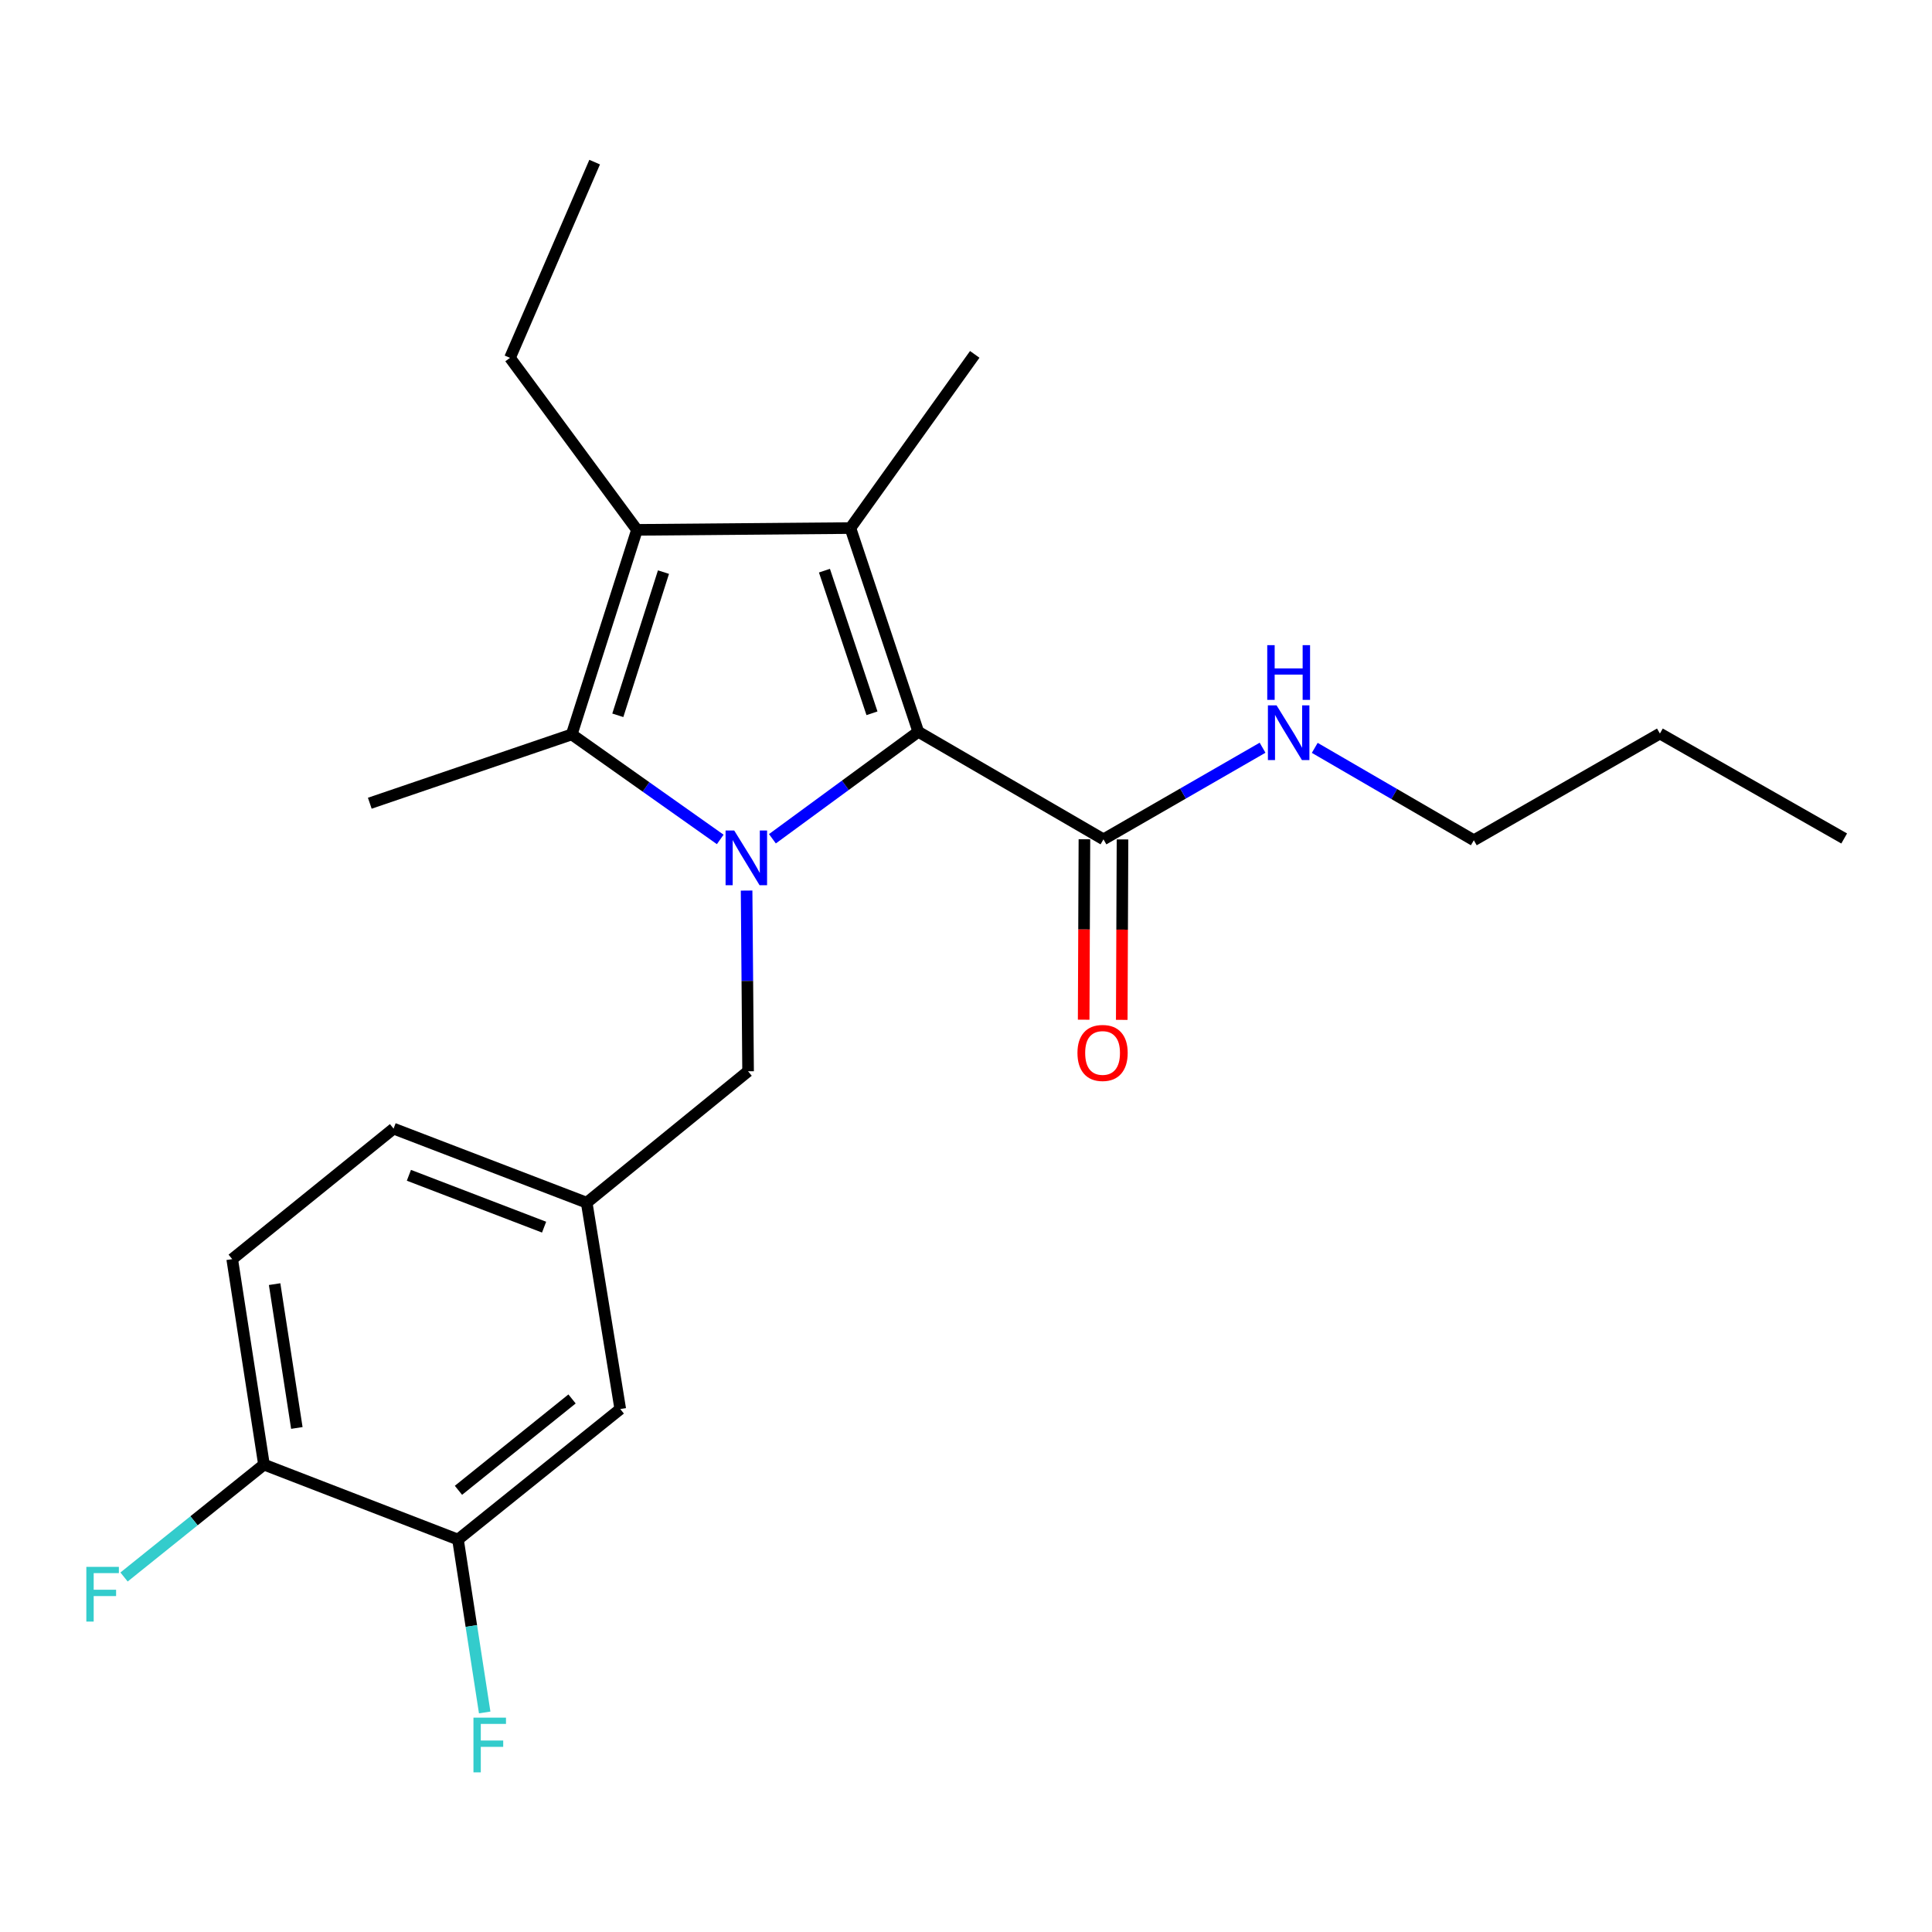 <?xml version='1.0' encoding='iso-8859-1'?>
<svg version='1.1' baseProfile='full'
              xmlns='http://www.w3.org/2000/svg'
                      xmlns:rdkit='http://www.rdkit.org/xml'
                      xmlns:xlink='http://www.w3.org/1999/xlink'
                  xml:space='preserve'
width='1000px' height='1000px' viewBox='0 0 1000 1000'>
<!-- END OF HEADER -->
<rect style='opacity:1.0;fill:#FFFFFF;stroke:none' width='1000' height='1000' x='0' y='0'> </rect>
<path class='bond-0' d='M 399.798,434.14 L 437.552,406.457' style='fill:none;fill-rule:evenodd;stroke:#0000FF;stroke-width:6px;stroke-linecap:butt;stroke-linejoin:miter;stroke-opacity:1' />
<path class='bond-0' d='M 437.552,406.457 L 475.307,378.773' style='fill:none;fill-rule:evenodd;stroke:#000000;stroke-width:6px;stroke-linecap:butt;stroke-linejoin:miter;stroke-opacity:1' />
<path class='bond-2' d='M 372.791,434.486 L 334.361,407.309' style='fill:none;fill-rule:evenodd;stroke:#0000FF;stroke-width:6px;stroke-linecap:butt;stroke-linejoin:miter;stroke-opacity:1' />
<path class='bond-2' d='M 334.361,407.309 L 295.931,380.132' style='fill:none;fill-rule:evenodd;stroke:#000000;stroke-width:6px;stroke-linecap:butt;stroke-linejoin:miter;stroke-opacity:1' />
<path class='bond-5' d='M 386.438,460.959 L 386.822,507.725' style='fill:none;fill-rule:evenodd;stroke:#0000FF;stroke-width:6px;stroke-linecap:butt;stroke-linejoin:miter;stroke-opacity:1' />
<path class='bond-5' d='M 386.822,507.725 L 387.207,554.492' style='fill:none;fill-rule:evenodd;stroke:#000000;stroke-width:6px;stroke-linecap:butt;stroke-linejoin:miter;stroke-opacity:1' />
<path class='bond-1' d='M 475.307,378.773 L 440.162,273.325' style='fill:none;fill-rule:evenodd;stroke:#000000;stroke-width:6px;stroke-linecap:butt;stroke-linejoin:miter;stroke-opacity:1' />
<path class='bond-1' d='M 451.333,369.19 L 426.731,295.376' style='fill:none;fill-rule:evenodd;stroke:#000000;stroke-width:6px;stroke-linecap:butt;stroke-linejoin:miter;stroke-opacity:1' />
<path class='bond-4' d='M 475.307,378.773 L 571.151,434.444' style='fill:none;fill-rule:evenodd;stroke:#000000;stroke-width:6px;stroke-linecap:butt;stroke-linejoin:miter;stroke-opacity:1' />
<path class='bond-13' d='M 440.162,273.325 L 504.528,183.429' style='fill:none;fill-rule:evenodd;stroke:#000000;stroke-width:6px;stroke-linecap:butt;stroke-linejoin:miter;stroke-opacity:1' />
<path class='bond-23' d='M 440.162,273.325 L 329.697,274.256' style='fill:none;fill-rule:evenodd;stroke:#000000;stroke-width:6px;stroke-linecap:butt;stroke-linejoin:miter;stroke-opacity:1' />
<path class='bond-3' d='M 295.931,380.132 L 329.697,274.256' style='fill:none;fill-rule:evenodd;stroke:#000000;stroke-width:6px;stroke-linecap:butt;stroke-linejoin:miter;stroke-opacity:1' />
<path class='bond-3' d='M 319.778,370.24 L 343.414,296.127' style='fill:none;fill-rule:evenodd;stroke:#000000;stroke-width:6px;stroke-linecap:butt;stroke-linejoin:miter;stroke-opacity:1' />
<path class='bond-16' d='M 295.931,380.132 L 191.403,415.748' style='fill:none;fill-rule:evenodd;stroke:#000000;stroke-width:6px;stroke-linecap:butt;stroke-linejoin:miter;stroke-opacity:1' />
<path class='bond-15' d='M 329.697,274.256 L 263.972,185.225' style='fill:none;fill-rule:evenodd;stroke:#000000;stroke-width:6px;stroke-linecap:butt;stroke-linejoin:miter;stroke-opacity:1' />
<path class='bond-10' d='M 561.294,434.403 L 561.099,481.1' style='fill:none;fill-rule:evenodd;stroke:#000000;stroke-width:6px;stroke-linecap:butt;stroke-linejoin:miter;stroke-opacity:1' />
<path class='bond-10' d='M 561.099,481.1 L 560.905,527.796' style='fill:none;fill-rule:evenodd;stroke:#FF0000;stroke-width:6px;stroke-linecap:butt;stroke-linejoin:miter;stroke-opacity:1' />
<path class='bond-10' d='M 581.008,434.485 L 580.813,481.182' style='fill:none;fill-rule:evenodd;stroke:#000000;stroke-width:6px;stroke-linecap:butt;stroke-linejoin:miter;stroke-opacity:1' />
<path class='bond-10' d='M 580.813,481.182 L 580.619,527.878' style='fill:none;fill-rule:evenodd;stroke:#FF0000;stroke-width:6px;stroke-linecap:butt;stroke-linejoin:miter;stroke-opacity:1' />
<path class='bond-11' d='M 571.151,434.444 L 612.325,410.733' style='fill:none;fill-rule:evenodd;stroke:#000000;stroke-width:6px;stroke-linecap:butt;stroke-linejoin:miter;stroke-opacity:1' />
<path class='bond-11' d='M 612.325,410.733 L 653.499,387.022' style='fill:none;fill-rule:evenodd;stroke:#0000FF;stroke-width:6px;stroke-linecap:butt;stroke-linejoin:miter;stroke-opacity:1' />
<path class='bond-8' d='M 387.207,554.492 L 303.674,622.516' style='fill:none;fill-rule:evenodd;stroke:#000000;stroke-width:6px;stroke-linecap:butt;stroke-linejoin:miter;stroke-opacity:1' />
<path class='bond-6' d='M 237.052,796.876 L 321.045,729.322' style='fill:none;fill-rule:evenodd;stroke:#000000;stroke-width:6px;stroke-linecap:butt;stroke-linejoin:miter;stroke-opacity:1' />
<path class='bond-6' d='M 237.295,771.381 L 296.09,724.094' style='fill:none;fill-rule:evenodd;stroke:#000000;stroke-width:6px;stroke-linecap:butt;stroke-linejoin:miter;stroke-opacity:1' />
<path class='bond-14' d='M 237.052,796.876 L 243.964,841.619' style='fill:none;fill-rule:evenodd;stroke:#000000;stroke-width:6px;stroke-linecap:butt;stroke-linejoin:miter;stroke-opacity:1' />
<path class='bond-14' d='M 243.964,841.619 L 250.877,886.362' style='fill:none;fill-rule:evenodd;stroke:#33CCCC;stroke-width:6px;stroke-linecap:butt;stroke-linejoin:miter;stroke-opacity:1' />
<path class='bond-24' d='M 237.052,796.876 L 136.631,758.072' style='fill:none;fill-rule:evenodd;stroke:#000000;stroke-width:6px;stroke-linecap:butt;stroke-linejoin:miter;stroke-opacity:1' />
<path class='bond-7' d='M 136.631,758.072 L 120.191,651.726' style='fill:none;fill-rule:evenodd;stroke:#000000;stroke-width:6px;stroke-linecap:butt;stroke-linejoin:miter;stroke-opacity:1' />
<path class='bond-7' d='M 153.647,739.109 L 142.14,664.666' style='fill:none;fill-rule:evenodd;stroke:#000000;stroke-width:6px;stroke-linecap:butt;stroke-linejoin:miter;stroke-opacity:1' />
<path class='bond-18' d='M 136.631,758.072 L 100.419,787.161' style='fill:none;fill-rule:evenodd;stroke:#000000;stroke-width:6px;stroke-linecap:butt;stroke-linejoin:miter;stroke-opacity:1' />
<path class='bond-18' d='M 100.419,787.161 L 64.207,816.25' style='fill:none;fill-rule:evenodd;stroke:#33CCCC;stroke-width:6px;stroke-linecap:butt;stroke-linejoin:miter;stroke-opacity:1' />
<path class='bond-9' d='M 303.674,622.516 L 321.045,729.322' style='fill:none;fill-rule:evenodd;stroke:#000000;stroke-width:6px;stroke-linecap:butt;stroke-linejoin:miter;stroke-opacity:1' />
<path class='bond-17' d='M 303.674,622.516 L 203.713,584.172' style='fill:none;fill-rule:evenodd;stroke:#000000;stroke-width:6px;stroke-linecap:butt;stroke-linejoin:miter;stroke-opacity:1' />
<path class='bond-17' d='M 281.62,635.171 L 211.647,608.33' style='fill:none;fill-rule:evenodd;stroke:#000000;stroke-width:6px;stroke-linecap:butt;stroke-linejoin:miter;stroke-opacity:1' />
<path class='bond-19' d='M 680.516,387.092 L 721.682,411.003' style='fill:none;fill-rule:evenodd;stroke:#0000FF;stroke-width:6px;stroke-linecap:butt;stroke-linejoin:miter;stroke-opacity:1' />
<path class='bond-19' d='M 721.682,411.003 L 762.848,434.915' style='fill:none;fill-rule:evenodd;stroke:#000000;stroke-width:6px;stroke-linecap:butt;stroke-linejoin:miter;stroke-opacity:1' />
<path class='bond-12' d='M 120.191,651.726 L 203.713,584.172' style='fill:none;fill-rule:evenodd;stroke:#000000;stroke-width:6px;stroke-linecap:butt;stroke-linejoin:miter;stroke-opacity:1' />
<path class='bond-20' d='M 263.972,185.225 L 307.792,83.917' style='fill:none;fill-rule:evenodd;stroke:#000000;stroke-width:6px;stroke-linecap:butt;stroke-linejoin:miter;stroke-opacity:1' />
<path class='bond-21' d='M 762.848,434.915 L 859.162,379.682' style='fill:none;fill-rule:evenodd;stroke:#000000;stroke-width:6px;stroke-linecap:butt;stroke-linejoin:miter;stroke-opacity:1' />
<path class='bond-22' d='M 859.162,379.682 L 954.545,433.995' style='fill:none;fill-rule:evenodd;stroke:#000000;stroke-width:6px;stroke-linecap:butt;stroke-linejoin:miter;stroke-opacity:1' />
<path  class='atom-0' d='M 380.038 429.878
L 389.318 444.878
Q 390.238 446.358, 391.718 449.038
Q 393.198 451.718, 393.278 451.878
L 393.278 429.878
L 397.038 429.878
L 397.038 458.198
L 393.158 458.198
L 383.198 441.798
Q 382.038 439.878, 380.798 437.678
Q 379.598 435.478, 379.238 434.798
L 379.238 458.198
L 375.558 458.198
L 375.558 429.878
L 380.038 429.878
' fill='#0000FF'/>
<path  class='atom-11' d='M 557.691 544.999
Q 557.691 538.199, 561.051 534.399
Q 564.411 530.599, 570.691 530.599
Q 576.971 530.599, 580.331 534.399
Q 583.691 538.199, 583.691 544.999
Q 583.691 551.879, 580.291 555.799
Q 576.891 559.679, 570.691 559.679
Q 564.451 559.679, 561.051 555.799
Q 557.691 551.919, 557.691 544.999
M 570.691 556.479
Q 575.011 556.479, 577.331 553.599
Q 579.691 550.679, 579.691 544.999
Q 579.691 539.439, 577.331 536.639
Q 575.011 533.799, 570.691 533.799
Q 566.371 533.799, 564.011 536.599
Q 561.691 539.399, 561.691 544.999
Q 561.691 550.719, 564.011 553.599
Q 566.371 556.479, 570.691 556.479
' fill='#FF0000'/>
<path  class='atom-12' d='M 660.745 365.084
L 670.025 380.084
Q 670.945 381.564, 672.425 384.244
Q 673.905 386.924, 673.985 387.084
L 673.985 365.084
L 677.745 365.084
L 677.745 393.404
L 673.865 393.404
L 663.905 377.004
Q 662.745 375.084, 661.505 372.884
Q 660.305 370.684, 659.945 370.004
L 659.945 393.404
L 656.265 393.404
L 656.265 365.084
L 660.745 365.084
' fill='#0000FF'/>
<path  class='atom-12' d='M 655.925 333.932
L 659.765 333.932
L 659.765 345.972
L 674.245 345.972
L 674.245 333.932
L 678.085 333.932
L 678.085 362.252
L 674.245 362.252
L 674.245 349.172
L 659.765 349.172
L 659.765 362.252
L 655.925 362.252
L 655.925 333.932
' fill='#0000FF'/>
<path  class='atom-15' d='M 245.06 889.052
L 261.9 889.052
L 261.9 892.292
L 248.86 892.292
L 248.86 900.892
L 260.46 900.892
L 260.46 904.172
L 248.86 904.172
L 248.86 917.372
L 245.06 917.372
L 245.06 889.052
' fill='#33CCCC'/>
<path  class='atom-19' d='M 44.689 811.006
L 61.529 811.006
L 61.529 814.246
L 48.489 814.246
L 48.489 822.846
L 60.089 822.846
L 60.089 826.126
L 48.489 826.126
L 48.489 839.326
L 44.689 839.326
L 44.689 811.006
' fill='#33CCCC'/>
</svg>
